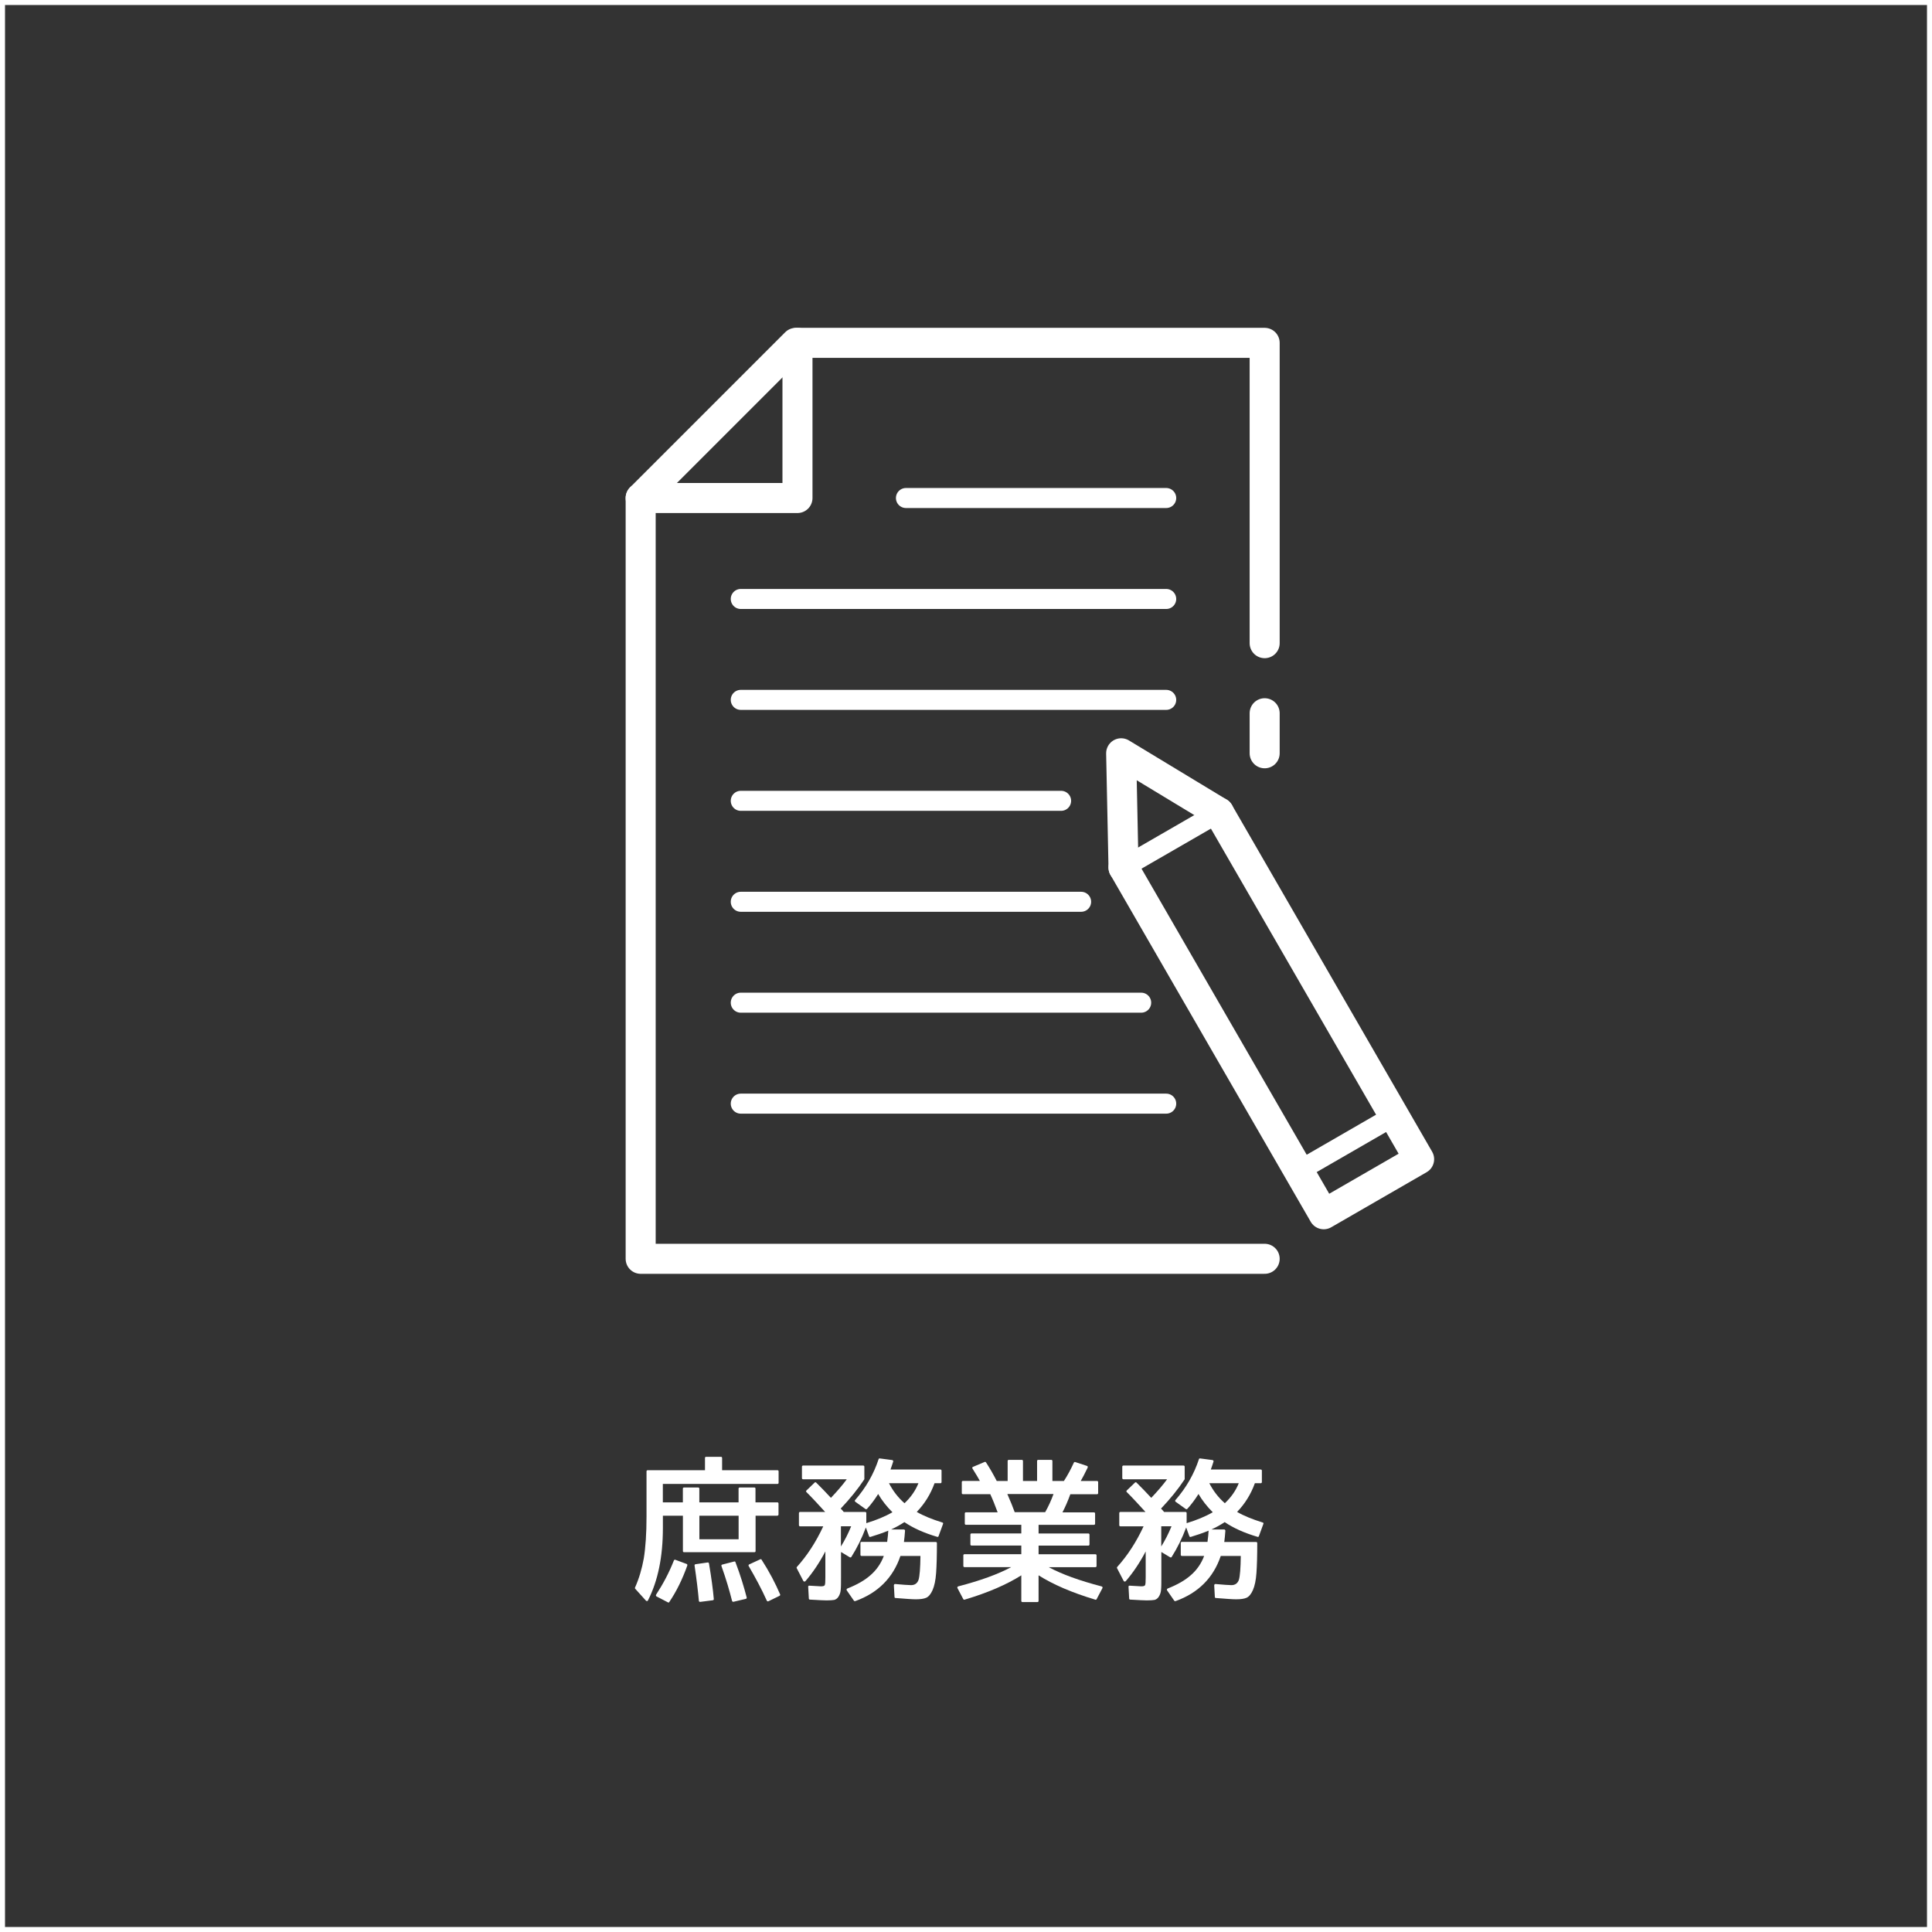 <?xml version="1.0" encoding="UTF-8"?><svg id="_レイヤー_2" xmlns="http://www.w3.org/2000/svg" viewBox="0 0 386 386"><rect x="0" y="0" width="386" height="386" fill="#333333" stroke="none"/><defs><style>.cls-1{stroke-width:4px;}.cls-1,.cls-2{fill:none;stroke:#fff;stroke-linecap:round;stroke-linejoin:round;}.cls-3{fill:#fff;}.cls-2{stroke-width:6px;}</style></defs><g id="_画像"><path class="cls-3" d="M385,1v384H1V1h384M386,0H0v386h386V0h0Z"/><line class="cls-2" x1="252.67" y1="142.5" x2="252.67" y2="150.5"/><polyline class="cls-2" points="252.67 251.5 128 251.5 128 99.5 159 68.5 252.67 68.5 252.67 128.5"/><line class="cls-1" x1="181" y1="99.5" x2="233" y2="99.5"/><line class="cls-1" x1="148" y1="119.67" x2="233" y2="119.67"/><line class="cls-1" x1="148" y1="139.83" x2="233" y2="139.83"/><line class="cls-1" x1="148" y1="160" x2="212" y2="160"/><line class="cls-1" x1="148" y1="180.17" x2="216" y2="180.17"/><line class="cls-1" x1="148" y1="200.33" x2="228" y2="200.33"/><line class="cls-1" x1="148" y1="220.5" x2="233" y2="220.5"/><polyline class="cls-2" points="159.33 68.5 159.33 99.5 128 99.5"/><polyline class="cls-2" points="243.53 162.32 283.53 231.6 264.47 242.6 224.47 173.32"/><line class="cls-1" x1="224.47" y1="173.32" x2="243.53" y2="162.32"/><line class="cls-1" x1="278.53" y1="222.94" x2="259.47" y2="233.94"/><polyline class="cls-2" points="224.47 173.32 224 150.5 243.53 162.32"/></g><g id="_テキスト"><path class="cls-3" d="M155.34,302.83h-4.38v7.07c0,.13-.1.22-.22.22h-14.08c-.13,0-.22-.1-.22-.22v-7.07h-4v2.43c0,5.79-.99,10.59-2.98,14.49-.06.16-.29.19-.42.03l-2.14-2.37c-.06-.06-.06-.13-.03-.22.8-1.79,1.38-3.74,1.76-5.86.35-2.18.54-4.96.54-8.35v-9.02c0-.13.1-.22.22-.22h11.46v-2.46c0-.13.1-.22.22-.22h2.98c.13,0,.22.1.22.22v2.46h11.07c.13,0,.22.1.22.22v2.3c0,.13-.1.22-.22.22h-22.91v3.68h4v-2.75c0-.13.1-.22.22-.22h2.85c.13,0,.22.1.22.22v2.75h7.84v-2.75c0-.13.1-.22.22-.22h2.94c.13,0,.22.1.22.22v2.75h4.38c.13,0,.22.1.22.22v2.21c0,.13-.1.22-.22.22ZM137.33,312.75c-.99,2.78-2.18,5.21-3.62,7.33-.06.1-.16.13-.26.06l-2.27-1.18c-.13-.06-.16-.22-.1-.35,1.44-2.21,2.62-4.45,3.55-6.82.03-.13.16-.19.29-.16l2.24.83c.13.03.19.16.16.29ZM139.63,319.85c-.16-1.86-.45-4.26-.86-7.07-.03-.13.06-.22.19-.26l2.43-.35c.13-.03.22.06.26.19.48,2.85.8,5.22.96,7.1.03.13-.06.22-.19.26l-2.5.32c-.16.03-.26-.06-.29-.19ZM139.73,302.83v4.7h7.84v-4.7h-7.84ZM146.26,319.85c-.48-1.92-1.15-4.26-2.11-6.94-.06-.16,0-.29.16-.32l2.37-.61c.13-.03.22,0,.26.13.99,2.59,1.7,4.96,2.24,7.04.03.13-.03.26-.16.29l-2.46.58c-.13.03-.26-.03-.29-.16ZM153.2,319.79c-1.02-2.27-2.24-4.54-3.62-6.91-.06-.13-.03-.26.1-.32l2.21-1.02c.1-.06.19-.03.26.06,1.57,2.43,2.78,4.77,3.71,6.94.06.1,0,.22-.1.29l-2.24,1.09c-.13.06-.26,0-.32-.13Z"/><path class="cls-3" d="M187.25,307.05c-2.62-.77-4.77-1.73-6.56-2.94-.74.48-1.6.99-2.66,1.47h2.53c.16,0,.26.1.26.26-.06.83-.13,1.6-.22,2.24h6.37c.13,0,.22.1.22.22,0,2.56-.06,4.54-.16,5.95-.1,1.47-.35,2.62-.7,3.42-.35.8-.77,1.31-1.25,1.54-.48.22-1.18.32-2.11.32-.7,0-2.08-.1-4.06-.26-.1,0-.19-.06-.19-.19l-.13-2.34c0-.16.13-.29.29-.26,1.54.13,2.59.22,3.14.22.74,0,1.25-.35,1.5-1.06.22-.7.35-2.3.38-4.77h-4c-1.47,4.35-4.48,7.39-9.02,9.02-.1.03-.19,0-.26-.06l-1.44-2.08c-.1-.13-.03-.32.13-.38,1.95-.77,3.49-1.66,4.61-2.66,1.18-1.02,2.08-2.3,2.66-3.84h-4.45c-.13,0-.22-.1-.22-.22v-2.37c0-.13.1-.22.22-.22h5.12c.13-.93.19-1.7.22-2.24-1.18.48-2.4.9-3.58,1.25-.1.03-.22-.03-.26-.13l-.64-1.76c-.77,2.08-1.73,4.03-2.88,5.86-.06.13-.19.16-.32.1l-1.76-1.06v4.96c0,1.15,0,2.02-.06,2.59-.03.54-.22,1.02-.45,1.38-.22.35-.51.54-.83.64-.35.06-.86.1-1.57.1-.51,0-1.6-.06-3.33-.16-.1,0-.19-.1-.19-.19l-.13-2.37c-.03-.13.1-.26.26-.22,1.25.06,2.02.13,2.27.13.42,0,.67-.06.77-.22.1-.16.13-.67.13-1.57v-5.18c-1.18,2.24-2.5,4.22-3.97,5.92-.13.16-.35.13-.45-.06l-1.31-2.53c-.03-.06-.03-.16.03-.22,2.05-2.27,3.81-4.96,5.28-8.13h-4.64c-.13,0-.22-.1-.22-.22v-2.43c0-.13.1-.22.22-.22h5.02c-1.44-1.57-2.66-2.91-3.74-3.97-.1-.1-.1-.22,0-.32l1.63-1.57c.1-.1.22-.1.32,0,.93.93,1.95,1.95,2.94,3.04,1.25-1.31,2.3-2.53,3.17-3.71h-8.74c-.13,0-.22-.1-.22-.22v-2.3c0-.13.1-.22.22-.22h12.03c.13,0,.22.1.22.22v2.46s-.03.1-.03.1c-1.31,1.98-2.88,3.9-4.7,5.82l.32.32c.13.16.22.26.29.35h4.29c.13,0,.22.1.22.22v2.02c1.98-.61,3.71-1.31,5.22-2.18-1.15-1.15-2.11-2.37-2.85-3.65-.7,1.12-1.44,2.11-2.24,2.98-.06.06-.19.1-.29.03l-2.02-1.44c-.13-.1-.16-.26-.06-.35,2.18-2.5,3.74-5.25,4.7-8.19.03-.1.13-.16.26-.13l2.43.32c.16.03.26.16.22.29-.13.45-.32.99-.54,1.6h9.98c.13,0,.22.1.22.22v2.3c0,.13-.1.22-.22.22h-1.18c-.8,2.21-1.98,4.1-3.55,5.73,1.31.77,3.04,1.47,5.09,2.11.16.03.22.16.16.29l-.9,2.46c-.03.1-.16.16-.26.13ZM170.06,304.94h-2.05v4.03c.74-1.18,1.44-2.53,2.05-4.03ZM180.72,300.33c1.25-1.18,2.18-2.5,2.78-4h-5.89c.77,1.5,1.79,2.85,3.1,4Z"/><path class="cls-3" d="M218.83,319.6c-4.7-1.41-8.45-3.04-11.33-4.86v5.12c0,.13-.1.22-.22.22h-3.01c-.13,0-.22-.1-.22-.22v-5.12c-2.88,1.82-6.62,3.46-11.33,4.86-.1.03-.19,0-.26-.1l-1.15-2.18c-.1-.16-.03-.32.16-.38,4.42-1.15,7.94-2.43,10.56-3.84h-9.34c-.13,0-.22-.1-.22-.22v-2.14c0-.13.1-.22.22-.22h11.36v-1.73h-9.95c-.13,0-.22-.1-.22-.22v-1.98c0-.13.1-.22.22-.22h9.95v-1.73h-11.07c-.13,0-.22-.1-.22-.22v-2.05c0-.13.1-.22.22-.22h6.34c-.51-1.38-.99-2.59-1.47-3.62h-5.47c-.13,0-.22-.1-.22-.22v-2.21c0-.13.1-.22.22-.22h3.39c-.26-.51-.77-1.34-1.47-2.46-.1-.16-.03-.32.1-.35l2.34-.99c.1-.03.19,0,.26.1.77,1.18,1.5,2.46,2.14,3.71h2.18v-4c0-.13.1-.22.22-.22h2.62c.13,0,.22.1.22.22v4h2.82v-4c0-.13.1-.22.22-.22h2.62c.13,0,.22.1.22.22v4h2.3c.77-1.18,1.41-2.4,1.98-3.65.06-.13.16-.16.29-.13l2.34.77c.16.06.19.19.13.35-.54,1.15-1.02,2.02-1.38,2.66h3.26c.13,0,.22.1.22.22v2.21c0,.13-.1.22-.22.22h-5.34c-.48,1.34-1.02,2.56-1.57,3.62h6.3c.13,0,.22.1.22.22v2.05c0,.13-.1.22-.22.22h-11.07v1.73h9.95c.13,0,.22.1.22.22v1.98c0,.13-.1.22-.22.22h-9.95v1.73h11.36c.13,0,.22.1.22.22v2.14c0,.13-.1.22-.22.22h-9.34c2.62,1.41,6.14,2.69,10.56,3.84.19.06.26.22.16.38l-1.15,2.18c-.06.1-.16.13-.26.1ZM202.74,302.12h6.08c.67-1.18,1.22-2.4,1.66-3.62h-9.22c.64,1.44,1.12,2.66,1.47,3.62Z"/><path class="cls-3" d="M251.25,307.05c-2.62-.77-4.77-1.73-6.56-2.94-.74.48-1.6.99-2.66,1.47h2.53c.16,0,.26.1.26.26-.06.83-.13,1.6-.22,2.24h6.37c.13,0,.22.1.22.22,0,2.56-.06,4.54-.16,5.95-.1,1.47-.35,2.62-.7,3.42-.35.8-.77,1.31-1.25,1.54-.48.22-1.18.32-2.11.32-.7,0-2.08-.1-4.06-.26-.1,0-.19-.06-.19-.19l-.13-2.34c0-.16.13-.29.29-.26,1.54.13,2.59.22,3.14.22.74,0,1.25-.35,1.5-1.06.22-.7.35-2.3.38-4.77h-4c-1.47,4.35-4.48,7.39-9.02,9.02-.1.03-.19,0-.26-.06l-1.44-2.08c-.1-.13-.03-.32.13-.38,1.95-.77,3.49-1.66,4.61-2.66,1.18-1.02,2.08-2.3,2.66-3.84h-4.45c-.13,0-.22-.1-.22-.22v-2.37c0-.13.1-.22.22-.22h5.12c.13-.93.19-1.7.22-2.24-1.18.48-2.4.9-3.58,1.25-.1.03-.22-.03-.26-.13l-.64-1.76c-.77,2.08-1.73,4.03-2.88,5.86-.06.13-.19.16-.32.1l-1.76-1.06v4.96c0,1.15,0,2.02-.06,2.59-.03.54-.22,1.02-.45,1.38-.22.35-.51.54-.83.64-.35.06-.86.1-1.57.1-.51,0-1.6-.06-3.33-.16-.1,0-.19-.1-.19-.19l-.13-2.37c-.03-.13.1-.26.26-.22,1.25.06,2.02.13,2.27.13.42,0,.67-.06.77-.22.1-.16.13-.67.13-1.57v-5.18c-1.18,2.24-2.5,4.22-3.97,5.92-.13.16-.35.13-.45-.06l-1.31-2.53c-.03-.06-.03-.16.03-.22,2.05-2.27,3.81-4.96,5.28-8.13h-4.64c-.13,0-.22-.1-.22-.22v-2.43c0-.13.1-.22.22-.22h5.02c-1.44-1.57-2.66-2.91-3.74-3.97-.1-.1-.1-.22,0-.32l1.63-1.57c.1-.1.22-.1.32,0,.93.93,1.95,1.95,2.94,3.04,1.25-1.31,2.3-2.53,3.17-3.71h-8.74c-.13,0-.22-.1-.22-.22v-2.3c0-.13.1-.22.22-.22h12.03c.13,0,.22.1.22.22v2.46s-.03.1-.03.1c-1.31,1.98-2.88,3.9-4.7,5.82l.32.32c.13.16.22.26.29.35h4.29c.13,0,.22.1.22.22v2.02c1.98-.61,3.71-1.31,5.22-2.18-1.15-1.15-2.11-2.37-2.85-3.65-.7,1.12-1.44,2.11-2.24,2.98-.06.06-.19.1-.29.03l-2.02-1.44c-.13-.1-.16-.26-.06-.35,2.18-2.5,3.74-5.25,4.7-8.19.03-.1.13-.16.26-.13l2.43.32c.16.03.26.16.22.29-.13.45-.32.99-.54,1.6h9.98c.13,0,.22.1.22.22v2.3c0,.13-.1.22-.22.22h-1.18c-.8,2.21-1.98,4.1-3.55,5.73,1.31.77,3.04,1.47,5.09,2.11.16.03.22.16.16.29l-.9,2.46c-.03.1-.16.16-.26.13ZM234.06,304.94h-2.05v4.03c.74-1.18,1.44-2.53,2.05-4.03ZM244.72,300.33c1.25-1.18,2.18-2.5,2.78-4h-5.89c.77,1.5,1.79,2.85,3.1,4Z"/></g></svg>